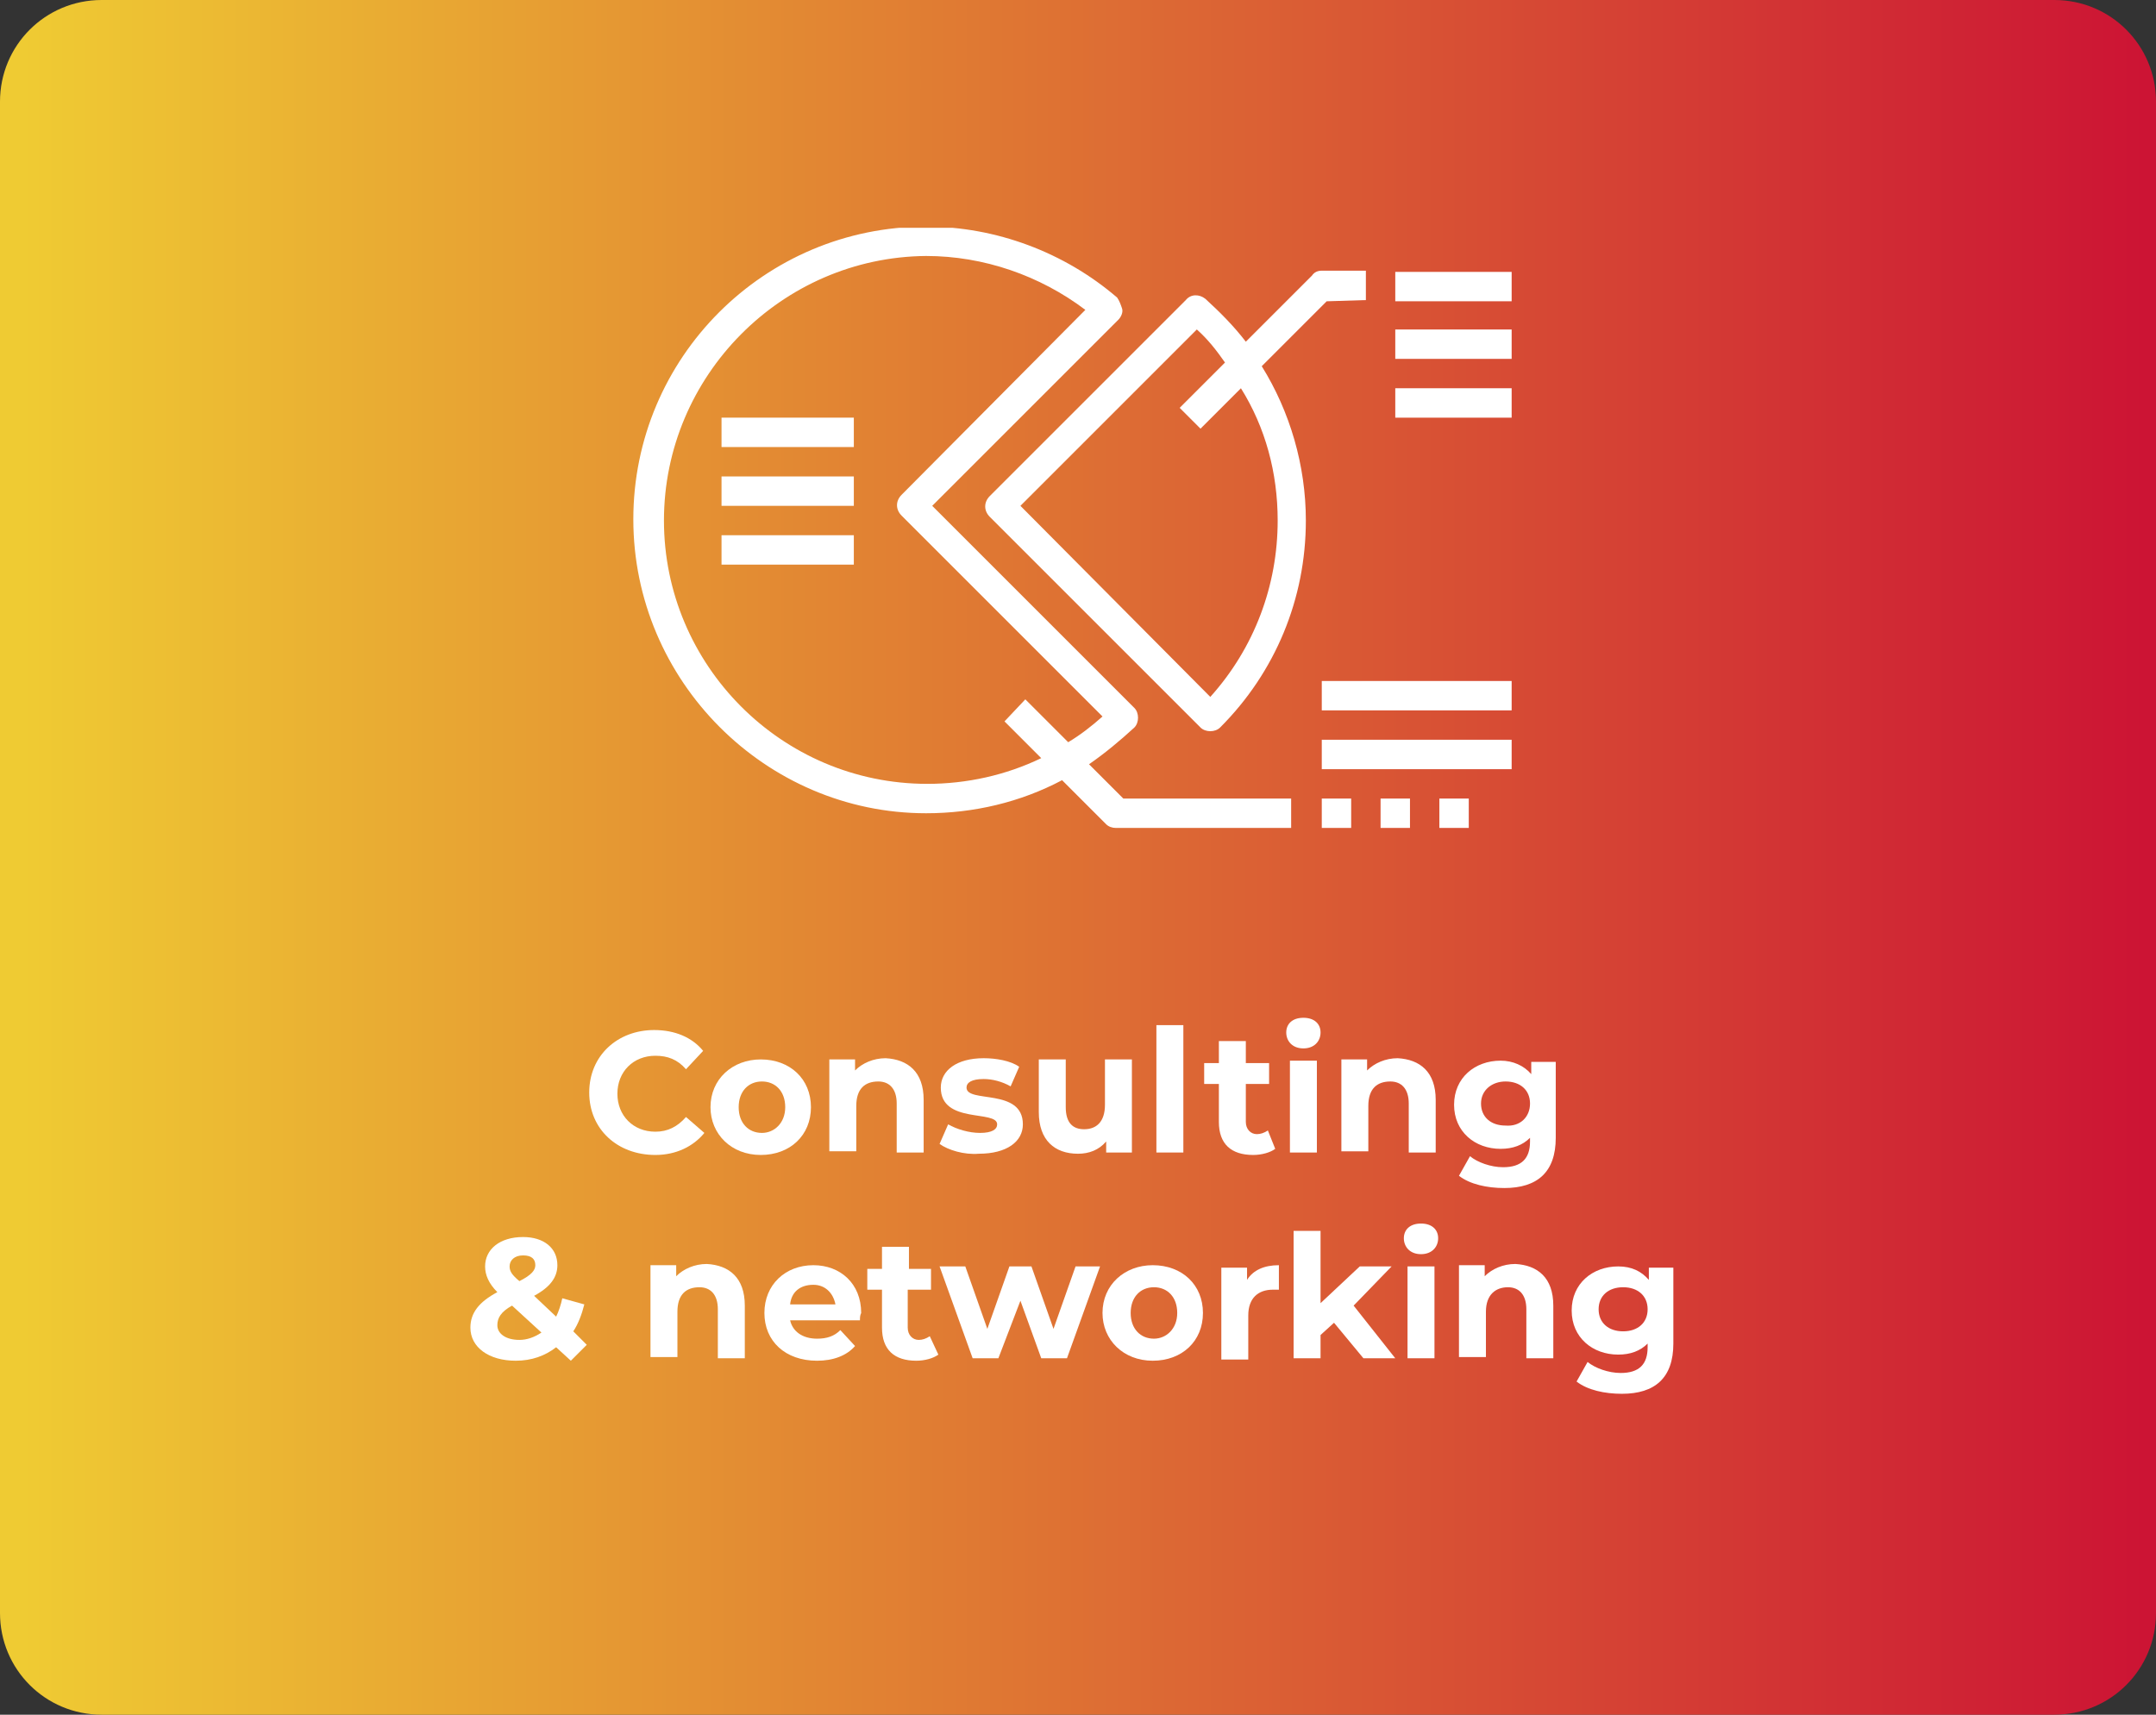 <?xml version="1.0" encoding="utf-8"?>
<!-- Generator: Adobe Illustrator 27.5.0, SVG Export Plug-In . SVG Version: 6.00 Build 0)  -->
<svg version="1.1" id="Warstwa_2_00000067215982413659557690000004841729616510508195_"
	 xmlns="http://www.w3.org/2000/svg" xmlns:xlink="http://www.w3.org/1999/xlink" x="0px" y="0px" viewBox="0 0 176 140"
	 style="enable-background:new 0 0 176 140;" xml:space="preserve">
<rect x="0" y="0" width="176" height="140" fill="#333333" stroke="none"/>
<style type="text/css">
	.st0{fill:url(#SVGID_1_);}
	.st1{clip-path:url(#SVGID_00000183965074312102869940000000644068375306285213_);}
	.st2{clip-path:url(#SVGID_00000067941503579429620890000004212903667157956255_);}
	.st3{fill:#FFFFFF;}
</style>
<g id="Warstwa_1-2">
	<g>
		<g>
			
				<linearGradient id="SVGID_1_" gradientUnits="userSpaceOnUse" x1="0" y1="69.89" x2="176" y2="69.89" gradientTransform="matrix(1 0 0 -1 0 139.89)">
				<stop  offset="0" style="stop-color:#EFCB33"/>
				<stop  offset="1.000000e-02" style="stop-color:#EFCB33"/>
				<stop  offset="1" style="stop-color:#CC1334"/>
			</linearGradient>
			<path class="st0" d="M8.3,0h159.4c4.6,0,8.3,3.7,8.3,8.3v123.4c0,4.6-3.7,8.3-8.3,8.3H8.3c-4.6,0-8.3-3.7-8.3-8.3V8.3
				C0,3.7,3.7,0,8.3,0z"/>
		</g>
		<g id="Know-how_i_consulting">
			<g>
				<defs>
					<rect id="SVGID_00000093135772028307237490000012932314682972322960_" x="51.7" y="18.6" width="71.7" height="49"/>
				</defs>
				<clipPath id="SVGID_00000005233019662274576940000007111251367643042988_">
					<use xlink:href="#SVGID_00000093135772028307237490000012932314682972322960_"  style="overflow:visible;"/>
				</clipPath>
				<g style="clip-path:url(#SVGID_00000005233019662274576940000007111251367643042988_);">
					<g>
						<defs>
							<rect id="SVGID_00000142883378222940740130000006898389209139120522_" x="51.7" y="18.6" width="71.7" height="49"/>
						</defs>
						<clipPath id="SVGID_00000025413674670723569160000010653710407782973354_">
							<use xlink:href="#SVGID_00000142883378222940740130000006898389209139120522_"  style="overflow:visible;"/>
						</clipPath>
						<g style="clip-path:url(#SVGID_00000025413674670723569160000010653710407782973354_);">
							<path class="st3" d="M75.6,66.4c3.9,0,7.7-0.9,11.1-2.7l3.6,3.6c0.2,0.2,0.5,0.3,0.8,0.3h14.3v-2.4H91.7l-2.8-2.8
								c1.3-0.9,2.5-1.9,3.7-3c0.2-0.2,0.3-0.5,0.3-0.8s-0.1-0.6-0.3-0.8L76.1,41.3l15.2-15.2c0.2-0.2,0.4-0.6,0.3-0.9
								s-0.2-0.6-0.4-0.9c-4.3-3.7-9.9-5.8-15.6-5.8c-13.2,0-23.9,10.7-23.9,23.9S62.5,66.4,75.6,66.4 M75.6,20.9
								c4.7,0,9.3,1.6,13,4.4L73.6,40.4c-0.5,0.5-0.5,1.2,0,1.7L90,58.5c-0.9,0.8-1.8,1.5-2.8,2.1l-3.5-3.5L82,58.9l3,3
								c-2.9,1.4-6.1,2.1-9.3,2.1c-11.9,0-21.5-9.7-21.5-21.5S63.8,21,75.6,20.9"/>
							<path class="st3" d="M111.5,24.5v-2.4h-3.6c-0.3,0-0.6,0.1-0.8,0.4l-5.4,5.4c-1-1.3-2.1-2.4-3.3-3.5
								c-0.5-0.4-1.2-0.4-1.6,0.1l-16,16c-0.5,0.5-0.5,1.2,0,1.7L98,59.4c0.2,0.2,0.5,0.3,0.8,0.3s0.6-0.1,0.8-0.3
								c4.5-4.5,7-10.5,7-16.9c0-4.5-1.3-8.9-3.6-12.6l5.3-5.3L111.5,24.5L111.5,24.5z M104.3,42.5c0,5.3-1.9,10.4-5.5,14.4
								L83.3,41.3l14.4-14.4c0.9,0.8,1.6,1.7,2.3,2.7l-3.7,3.7L98,35l3.3-3.3C103.3,34.9,104.3,38.6,104.3,42.5"/>
							<rect x="113.9" y="22.2" class="st3" width="9.6" height="2.4"/>
							<rect x="113.9" y="26.9" class="st3" width="9.6" height="2.4"/>
							<rect x="113.9" y="31.7" class="st3" width="9.6" height="2.4"/>
							<rect x="107.9" y="65.2" class="st3" width="2.4" height="2.4"/>
							<rect x="107.9" y="60.4" class="st3" width="15.5" height="2.4"/>
							<rect x="107.9" y="55.6" class="st3" width="15.5" height="2.4"/>
							<rect x="58.9" y="34.1" class="st3" width="10.8" height="2.4"/>
							<rect x="58.9" y="38.9" class="st3" width="10.8" height="2.4"/>
							<rect x="58.9" y="43.7" class="st3" width="10.8" height="2.4"/>
							<rect x="112.7" y="65.2" class="st3" width="2.4" height="2.4"/>
							<rect x="117.5" y="65.2" class="st3" width="2.4" height="2.4"/>
						</g>
					</g>
				</g>
			</g>
		</g>
	</g>
</g>
<g>
	<path class="st3" d="M48.1,89.2c0-3,2.3-5.1,5.3-5.1c1.7,0,3.1,0.6,4,1.7L56,87.3c-0.7-0.8-1.5-1.1-2.5-1.1c-1.8,0-3.1,1.3-3.1,3.1
		c0,1.8,1.3,3.1,3.1,3.1c1,0,1.8-0.4,2.5-1.2l1.5,1.3c-0.9,1.1-2.3,1.8-4,1.8C50.4,94.3,48.1,92.2,48.1,89.2z"/>
	<path class="st3" d="M58,90.4c0-2.3,1.8-3.9,4.1-3.9c2.4,0,4.1,1.6,4.1,3.9c0,2.3-1.7,3.9-4.1,3.9C59.7,94.3,58,92.6,58,90.4z
		 M64.1,90.4c0-1.3-0.8-2.1-1.9-2.1c-1.1,0-1.9,0.8-1.9,2.1s0.8,2.1,1.9,2.1C63.2,92.5,64.1,91.7,64.1,90.4z"/>
	<path class="st3" d="M75.4,89.8v4.3h-2.2v-4c0-1.2-0.6-1.8-1.5-1.8c-1.1,0-1.8,0.6-1.8,2v3.7h-2.2v-7.5h2.1v0.9
		c0.6-0.6,1.5-1,2.5-1C74.1,86.5,75.4,87.5,75.4,89.8z"/>
	<path class="st3" d="M76.7,93.4l0.7-1.6c0.7,0.4,1.7,0.7,2.6,0.7c1,0,1.4-0.3,1.4-0.7c0-1.2-4.6,0-4.6-3c0-1.4,1.3-2.4,3.5-2.4
		c1,0,2.2,0.2,2.9,0.7l-0.7,1.6c-0.7-0.4-1.5-0.6-2.2-0.6c-1,0-1.4,0.3-1.4,0.7c0,1.3,4.6,0,4.6,3c0,1.4-1.3,2.4-3.6,2.4
		C78.7,94.3,77.4,93.9,76.7,93.4z"/>
	<path class="st3" d="M92.4,86.6v7.5h-2.1v-0.9c-0.6,0.7-1.4,1-2.3,1c-1.9,0-3.2-1.1-3.2-3.4v-4.3H87v3.9c0,1.3,0.6,1.8,1.5,1.8
		c1,0,1.7-0.6,1.7-2v-3.7H92.4z"/>
	<path class="st3" d="M94.4,83.7h2.2v10.4h-2.2V83.7z"/>
	<path class="st3" d="M104.1,93.8c-0.4,0.3-1.1,0.5-1.8,0.5c-1.8,0-2.8-0.9-2.8-2.7v-3.1h-1.2v-1.7h1.2v-1.8h2.2v1.8h1.9v1.7h-1.9
		v3.1c0,0.6,0.4,1,0.9,1c0.3,0,0.6-0.1,0.9-0.3L104.1,93.8z"/>
	<path class="st3" d="M105,84.3c0-0.7,0.5-1.2,1.4-1.2s1.4,0.5,1.4,1.2c0,0.7-0.5,1.3-1.4,1.3S105,85,105,84.3z M105.3,86.6h2.2v7.5
		h-2.2V86.6z"/>
	<path class="st3" d="M117.2,89.8v4.3H115v-4c0-1.2-0.6-1.8-1.5-1.8c-1.1,0-1.8,0.6-1.8,2v3.7h-2.2v-7.5h2.1v0.9
		c0.6-0.6,1.5-1,2.5-1C115.9,86.5,117.2,87.5,117.2,89.8z"/>
	<path class="st3" d="M127,86.6v6.3c0,2.8-1.5,4.1-4.2,4.1c-1.4,0-2.8-0.3-3.7-1l0.9-1.6c0.6,0.5,1.7,0.9,2.7,0.9
		c1.5,0,2.2-0.7,2.2-2.1v-0.3c-0.6,0.6-1.4,0.9-2.4,0.9c-2.1,0-3.8-1.4-3.8-3.6s1.7-3.6,3.8-3.6c1,0,1.9,0.4,2.5,1.1v-1H127z
		 M124.9,90.1c0-1.1-0.8-1.8-2-1.8c-1.1,0-2,0.7-2,1.8s0.8,1.8,2,1.8C124.1,92,124.9,91.2,124.9,90.1z"/>
	<path class="st3" d="M46.6,111.1l-1.2-1.1c-0.9,0.7-2,1.1-3.3,1.1c-2.2,0-3.7-1.1-3.7-2.7c0-1.2,0.7-2.1,2.2-2.9
		c-0.7-0.7-1-1.4-1-2.1c0-1.4,1.2-2.4,3.1-2.4c1.7,0,2.8,0.9,2.8,2.3c0,1-0.6,1.8-1.9,2.5l1.8,1.7c0.2-0.4,0.4-1,0.5-1.5l1.8,0.5
		c-0.2,0.8-0.5,1.6-0.9,2.2l1.1,1.1L46.6,111.1z M44.2,108.8l-2.4-2.2c-0.9,0.5-1.2,1-1.2,1.6c0,0.7,0.7,1.2,1.8,1.2
		C43,109.4,43.6,109.2,44.2,108.8z M41.6,103.4c0,0.4,0.2,0.7,0.8,1.2c1-0.5,1.3-0.9,1.3-1.3c0-0.5-0.3-0.8-1-0.8
		C42,102.5,41.6,102.9,41.6,103.4z"/>
	<path class="st3" d="M60.8,106.6v4.3h-2.2v-4c0-1.2-0.6-1.8-1.5-1.8c-1.1,0-1.8,0.6-1.8,2v3.7h-2.2v-7.5h2.1v0.9
		c0.6-0.6,1.5-1,2.5-1C59.5,103.3,60.8,104.3,60.8,106.6z"/>
	<path class="st3" d="M70.2,107.8h-5.7c0.2,0.9,1,1.5,2.2,1.5c0.8,0,1.4-0.2,1.9-0.7l1.2,1.3c-0.7,0.8-1.8,1.2-3.1,1.2
		c-2.6,0-4.3-1.6-4.3-3.9c0-2.3,1.7-3.9,4-3.9c2.2,0,3.9,1.5,3.9,3.9C70.2,107.4,70.2,107.6,70.2,107.8z M64.5,106.5h3.7
		c-0.2-1-0.9-1.6-1.8-1.6C65.3,104.9,64.6,105.5,64.5,106.5z"/>
	<path class="st3" d="M76.6,110.6c-0.4,0.3-1.1,0.5-1.8,0.5c-1.8,0-2.8-0.9-2.8-2.7v-3.1h-1.2v-1.7H72v-1.8h2.2v1.8H76v1.7h-1.9v3.1
		c0,0.6,0.4,1,0.9,1c0.3,0,0.6-0.1,0.9-0.3L76.6,110.6z"/>
	<path class="st3" d="M89.8,103.4l-2.7,7.5h-2.1l-1.7-4.7l-1.8,4.7h-2.1l-2.7-7.5h2.1l1.8,5.1l1.8-5.1h1.8l1.8,5.1l1.8-5.1H89.8z"/>
	<path class="st3" d="M90,107.2c0-2.3,1.8-3.9,4.1-3.9c2.4,0,4.1,1.6,4.1,3.9c0,2.3-1.7,3.9-4.1,3.9C91.7,111.1,90,109.4,90,107.2z
		 M96.1,107.2c0-1.3-0.8-2.1-1.9-2.1c-1.1,0-1.9,0.8-1.9,2.1c0,1.3,0.8,2.1,1.9,2.1C95.2,109.3,96.1,108.5,96.1,107.2z"/>
	<path class="st3" d="M104.4,103.3v2c-0.2,0-0.3,0-0.5,0c-1.2,0-2,0.7-2,2.1v3.6h-2.2v-7.5h2.1v1
		C102.3,103.7,103.2,103.3,104.4,103.3z"/>
	<path class="st3" d="M108.9,108l-1.1,1v1.9h-2.2v-10.4h2.2v5.9l3.2-3h2.6l-3.1,3.2l3.4,4.3h-2.6L108.9,108z"/>
	<path class="st3" d="M114.6,101.1c0-0.7,0.5-1.2,1.4-1.2s1.4,0.5,1.4,1.2c0,0.7-0.5,1.3-1.4,1.3S114.6,101.8,114.6,101.1z
		 M114.9,103.4h2.2v7.5h-2.2V103.4z"/>
	<path class="st3" d="M126.8,106.6v4.3h-2.2v-4c0-1.2-0.6-1.8-1.5-1.8c-1,0-1.8,0.6-1.8,2v3.7h-2.2v-7.5h2.1v0.9
		c0.6-0.6,1.5-1,2.5-1C125.5,103.3,126.8,104.3,126.8,106.6z"/>
	<path class="st3" d="M136.6,103.4v6.3c0,2.8-1.5,4.1-4.2,4.1c-1.4,0-2.8-0.3-3.7-1l0.9-1.6c0.6,0.5,1.7,0.9,2.7,0.9
		c1.5,0,2.2-0.7,2.2-2.1v-0.3c-0.6,0.6-1.4,0.9-2.4,0.9c-2.1,0-3.8-1.4-3.8-3.6s1.7-3.6,3.8-3.6c1.1,0,1.9,0.4,2.5,1.1v-1H136.6z
		 M134.5,106.9c0-1.1-0.8-1.8-2-1.8s-2,0.7-2,1.8s0.8,1.8,2,1.8S134.5,108,134.5,106.9z"/>
</g>
</svg>
